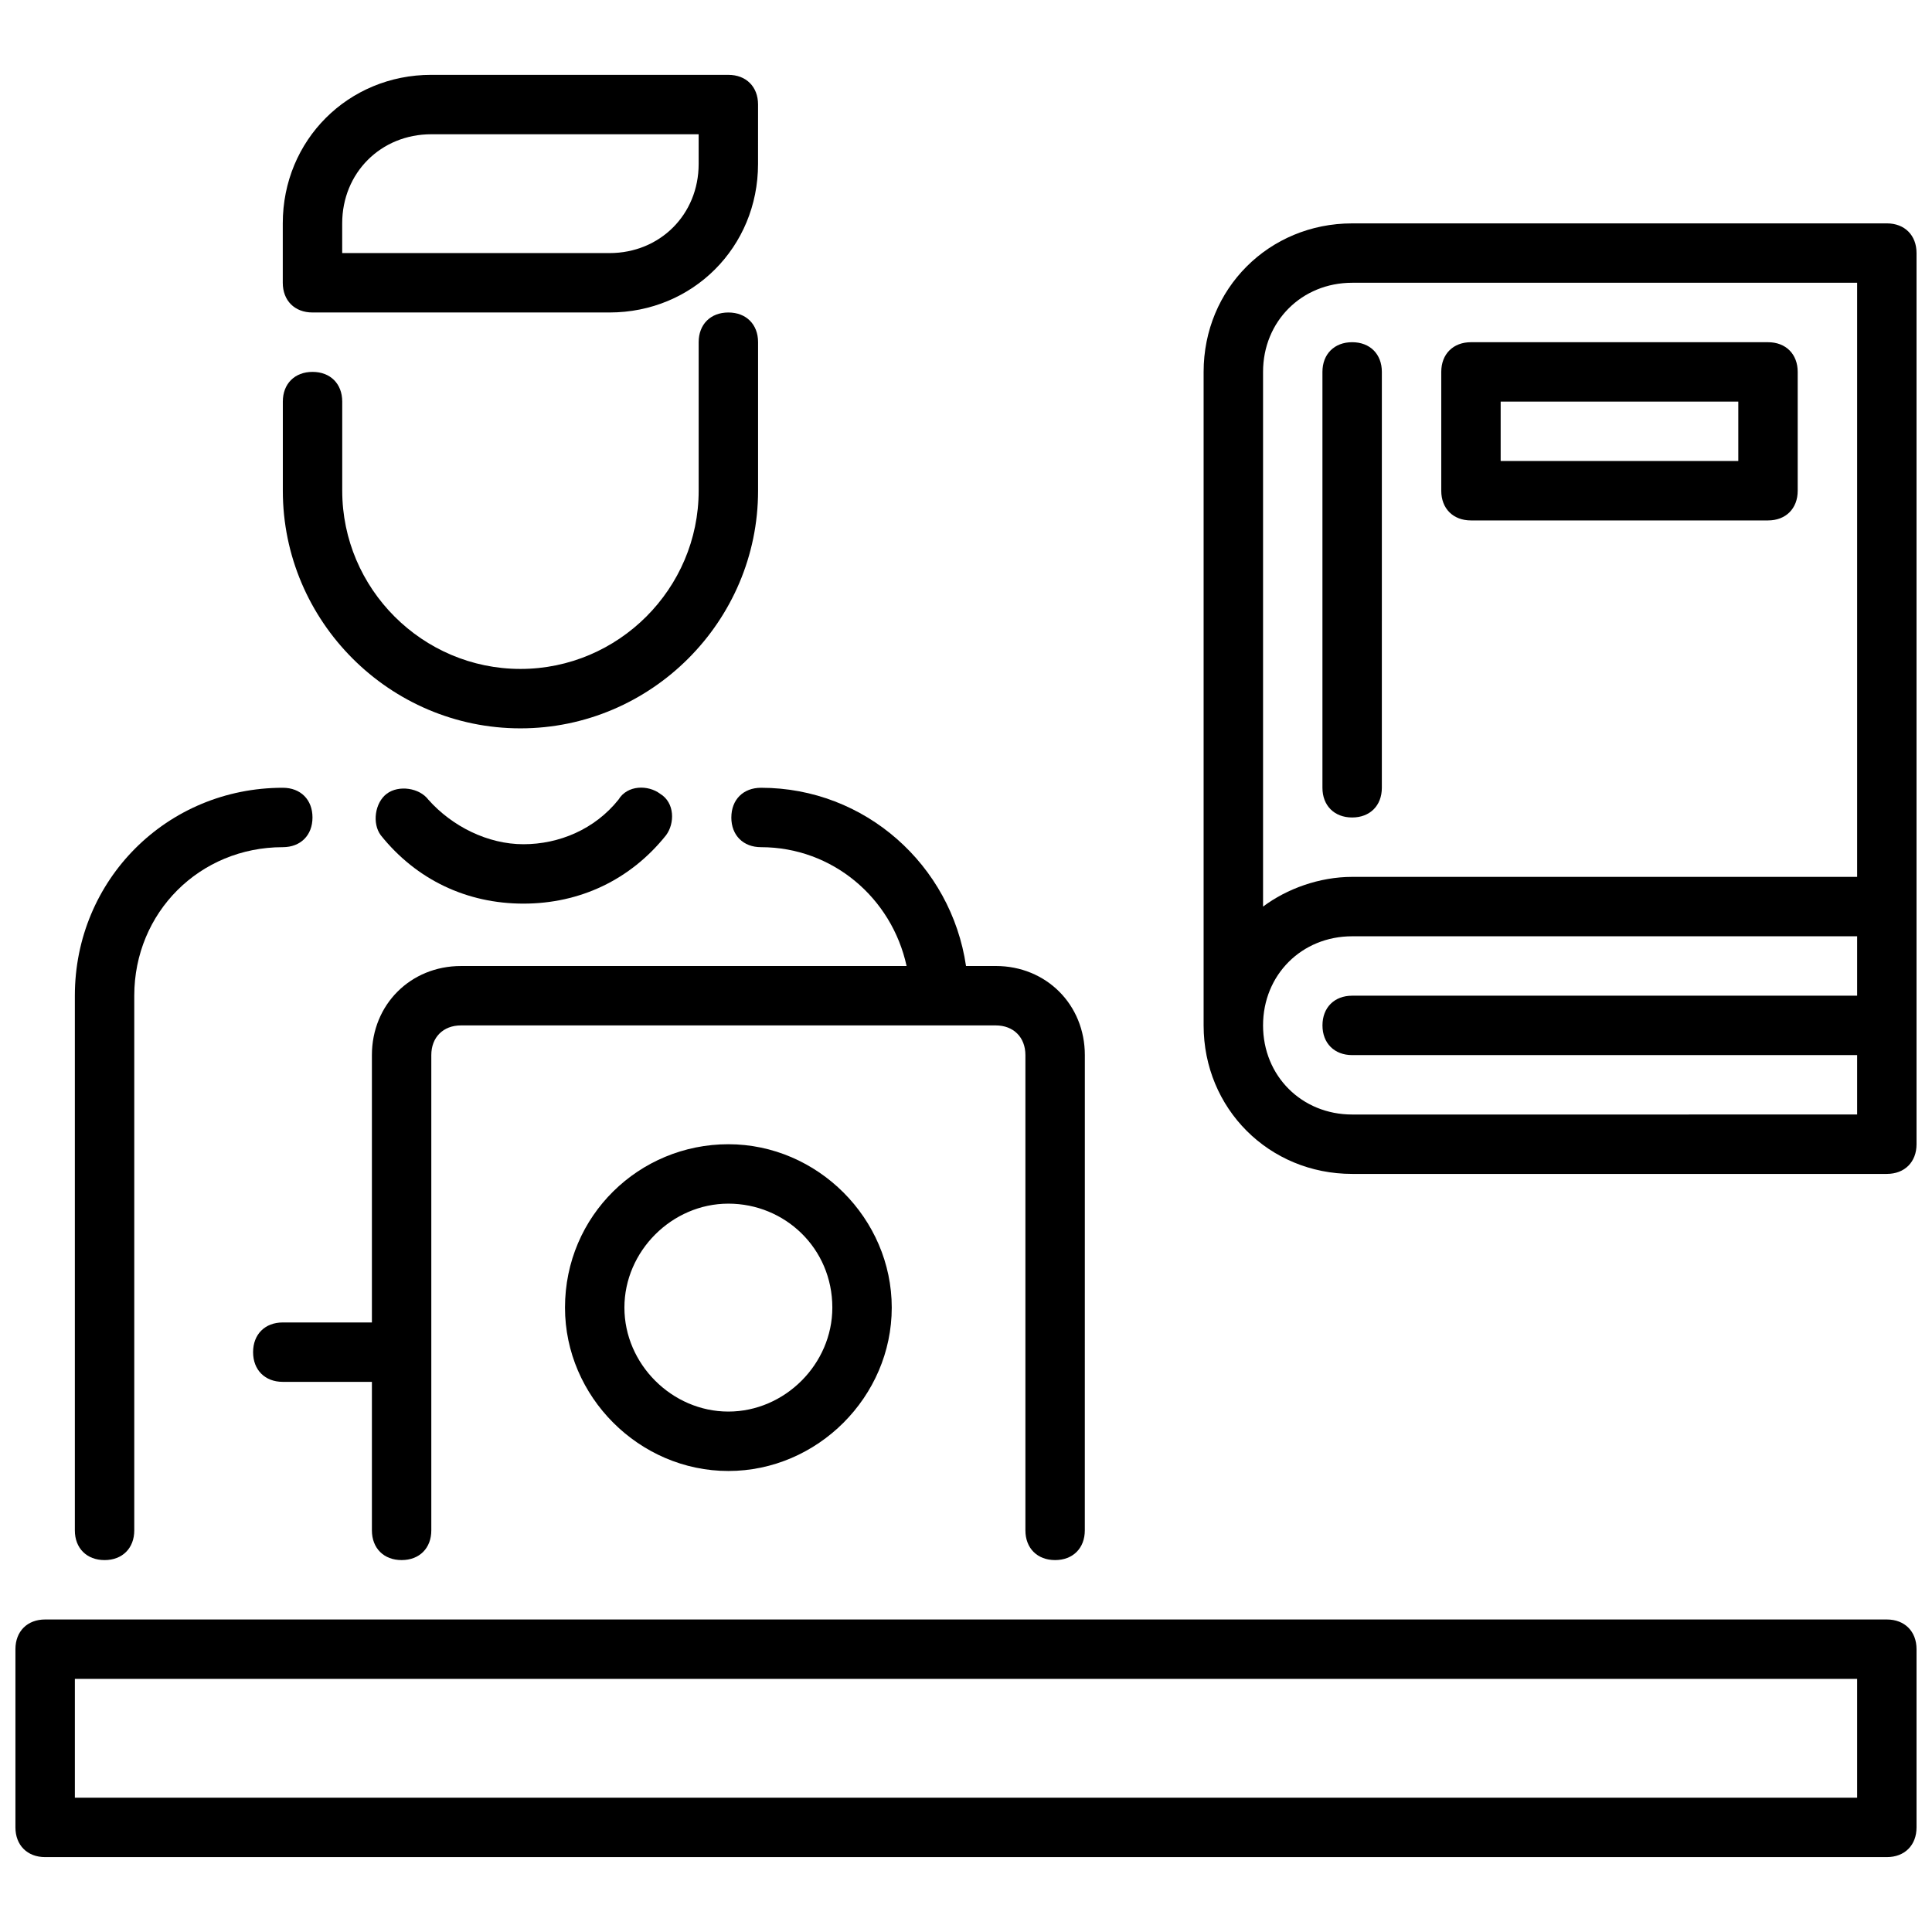 <?xml version="1.0" encoding="UTF-8"?>
<!-- Uploaded to: SVG Repo, www.svgrepo.com, Generator: SVG Repo Mixer Tools -->
<svg width="800px" height="800px" version="1.1" viewBox="144 144 512 512" xmlns="http://www.w3.org/2000/svg">
 <defs>
  <clipPath id="b">
   <path d="m148.09 573h503.81v64h-503.81z"/>
  </clipPath>
  <clipPath id="a">
   <path d="m462 203h189.9v253h-189.9z"/>
  </clipPath>
 </defs>
 <path d="m281.92 337.02c34.637 0 62.977-28.34 62.977-62.977v-39.359c0-4.723-3.148-7.871-7.871-7.871-4.723 0-7.871 3.148-7.871 7.871v39.359c0 25.977-21.254 47.23-47.23 47.23s-47.23-21.254-47.23-47.23v-23.617c0-4.723-3.148-7.871-7.871-7.871-4.723 0-7.871 3.148-7.871 7.871v23.617c-0.008 34.637 28.332 62.977 62.969 62.977z"/>
 <path d="m226.81 226.81h78.719c22.043 0 39.359-17.32 39.359-39.359l0.004-15.742c0-4.723-3.148-7.871-7.871-7.871l-78.723-0.004c-22.043 0-39.359 17.32-39.359 39.359v15.742c0 4.727 3.148 7.875 7.871 7.875zm7.875-23.613c0-13.383 10.234-23.617 23.617-23.617h70.848v7.871c0 13.383-10.234 23.617-23.617 23.617h-70.848z"/>
 <path d="m282.71 383.47c14.957 0 28.34-6.297 37.785-18.105 2.363-3.148 2.363-8.66-1.574-11.02-3.148-2.363-8.66-2.363-11.02 1.574-6.297 7.871-15.742 11.809-25.191 11.809-9.445 0-18.895-4.723-25.191-11.809-2.363-3.148-7.871-3.938-11.02-1.574-3.148 2.363-3.938 7.871-1.574 11.02 9.445 11.805 22.828 18.105 37.785 18.105z"/>
 <path d="m337.81 360.64c0 4.723 3.148 7.871 7.871 7.871 18.895 0 34.637 13.383 38.574 31.488l-118.08 0.004c-13.383 0-23.617 10.234-23.617 23.617v70.848l-23.617-0.004c-4.723 0-7.871 3.148-7.871 7.871 0 4.723 3.148 7.871 7.871 7.871h23.617v39.359c0 4.723 3.148 7.871 7.871 7.871 4.723 0 7.871-3.148 7.871-7.871v-125.95c0-4.723 3.148-7.871 7.871-7.871h141.7c4.723 0 7.871 3.148 7.871 7.871v125.95c0 4.723 3.148 7.871 7.871 7.871s7.871-3.148 7.871-7.871l0.008-125.95c0-13.383-10.234-23.617-23.617-23.617h-7.871c-3.938-26.766-26.766-47.23-54.316-47.23-4.727 0-7.875 3.148-7.875 7.871z"/>
 <path d="m171.71 557.44c4.723 0 7.871-3.148 7.871-7.871v-141.7c0-22.043 17.32-39.359 39.359-39.359 4.723 0 7.871-3.148 7.871-7.871s-3.148-7.871-7.871-7.871c-30.699 0-55.105 24.402-55.105 55.105v141.7c0 4.719 3.152 7.867 7.875 7.867z"/>
 <g clip-path="url(#b)">
  <path d="m644.03 573.18h-488.07c-4.723 0-7.871 3.148-7.871 7.871v47.23c0 4.723 3.148 7.871 7.871 7.871h488.07c4.723 0 7.871-3.148 7.871-7.871v-47.23c0-4.723-3.148-7.871-7.871-7.871zm-7.871 47.23h-472.32v-31.488h472.32z"/>
 </g>
 <g clip-path="url(#a)">
  <path d="m644.03 203.2h-141.7c-22.043 0-39.359 17.32-39.359 39.359v173.18c0 22.043 17.32 39.359 39.359 39.359h141.7c4.723 0 7.871-3.148 7.871-7.871v-236.16c0-4.723-3.148-7.871-7.871-7.871zm-7.871 204.67h-133.82c-4.723 0-7.871 3.148-7.871 7.871 0 4.723 3.148 7.871 7.871 7.871h133.82v15.742l-133.82 0.004c-13.383 0-23.617-10.234-23.617-23.617 0-13.383 10.234-23.617 23.617-23.617h133.82zm0-31.488h-133.82c-8.66 0-17.32 3.148-23.617 7.871v-141.7c0-13.383 10.234-23.617 23.617-23.617h133.82z"/>
 </g>
 <path d="m494.46 242.56v110.21c0 4.723 3.148 7.871 7.871 7.871 4.723 0 7.871-3.148 7.871-7.871l0.004-110.21c0-4.723-3.148-7.871-7.871-7.871-4.723 0-7.875 3.148-7.875 7.871z"/>
 <path d="m533.82 281.92h78.719c4.723 0 7.871-3.148 7.871-7.871v-31.488c0-4.723-3.148-7.871-7.871-7.871h-78.719c-4.723 0-7.871 3.148-7.871 7.871v31.488c-0.004 4.723 3.148 7.871 7.871 7.871zm7.871-31.488h62.977v15.742h-62.977z"/>
 <path d="m293.73 490.53c0 23.617 19.68 43.297 43.297 43.297 23.617 0 43.297-19.68 43.297-43.297 0-23.617-19.684-43.297-43.297-43.297-23.617 0-43.297 18.895-43.297 43.297zm70.848 0c0 14.957-12.594 27.551-27.551 27.551-14.957 0-27.551-12.594-27.551-27.551-0.004-14.957 12.594-27.551 27.551-27.551 14.957 0 27.551 11.805 27.551 27.551z"/>
</svg>